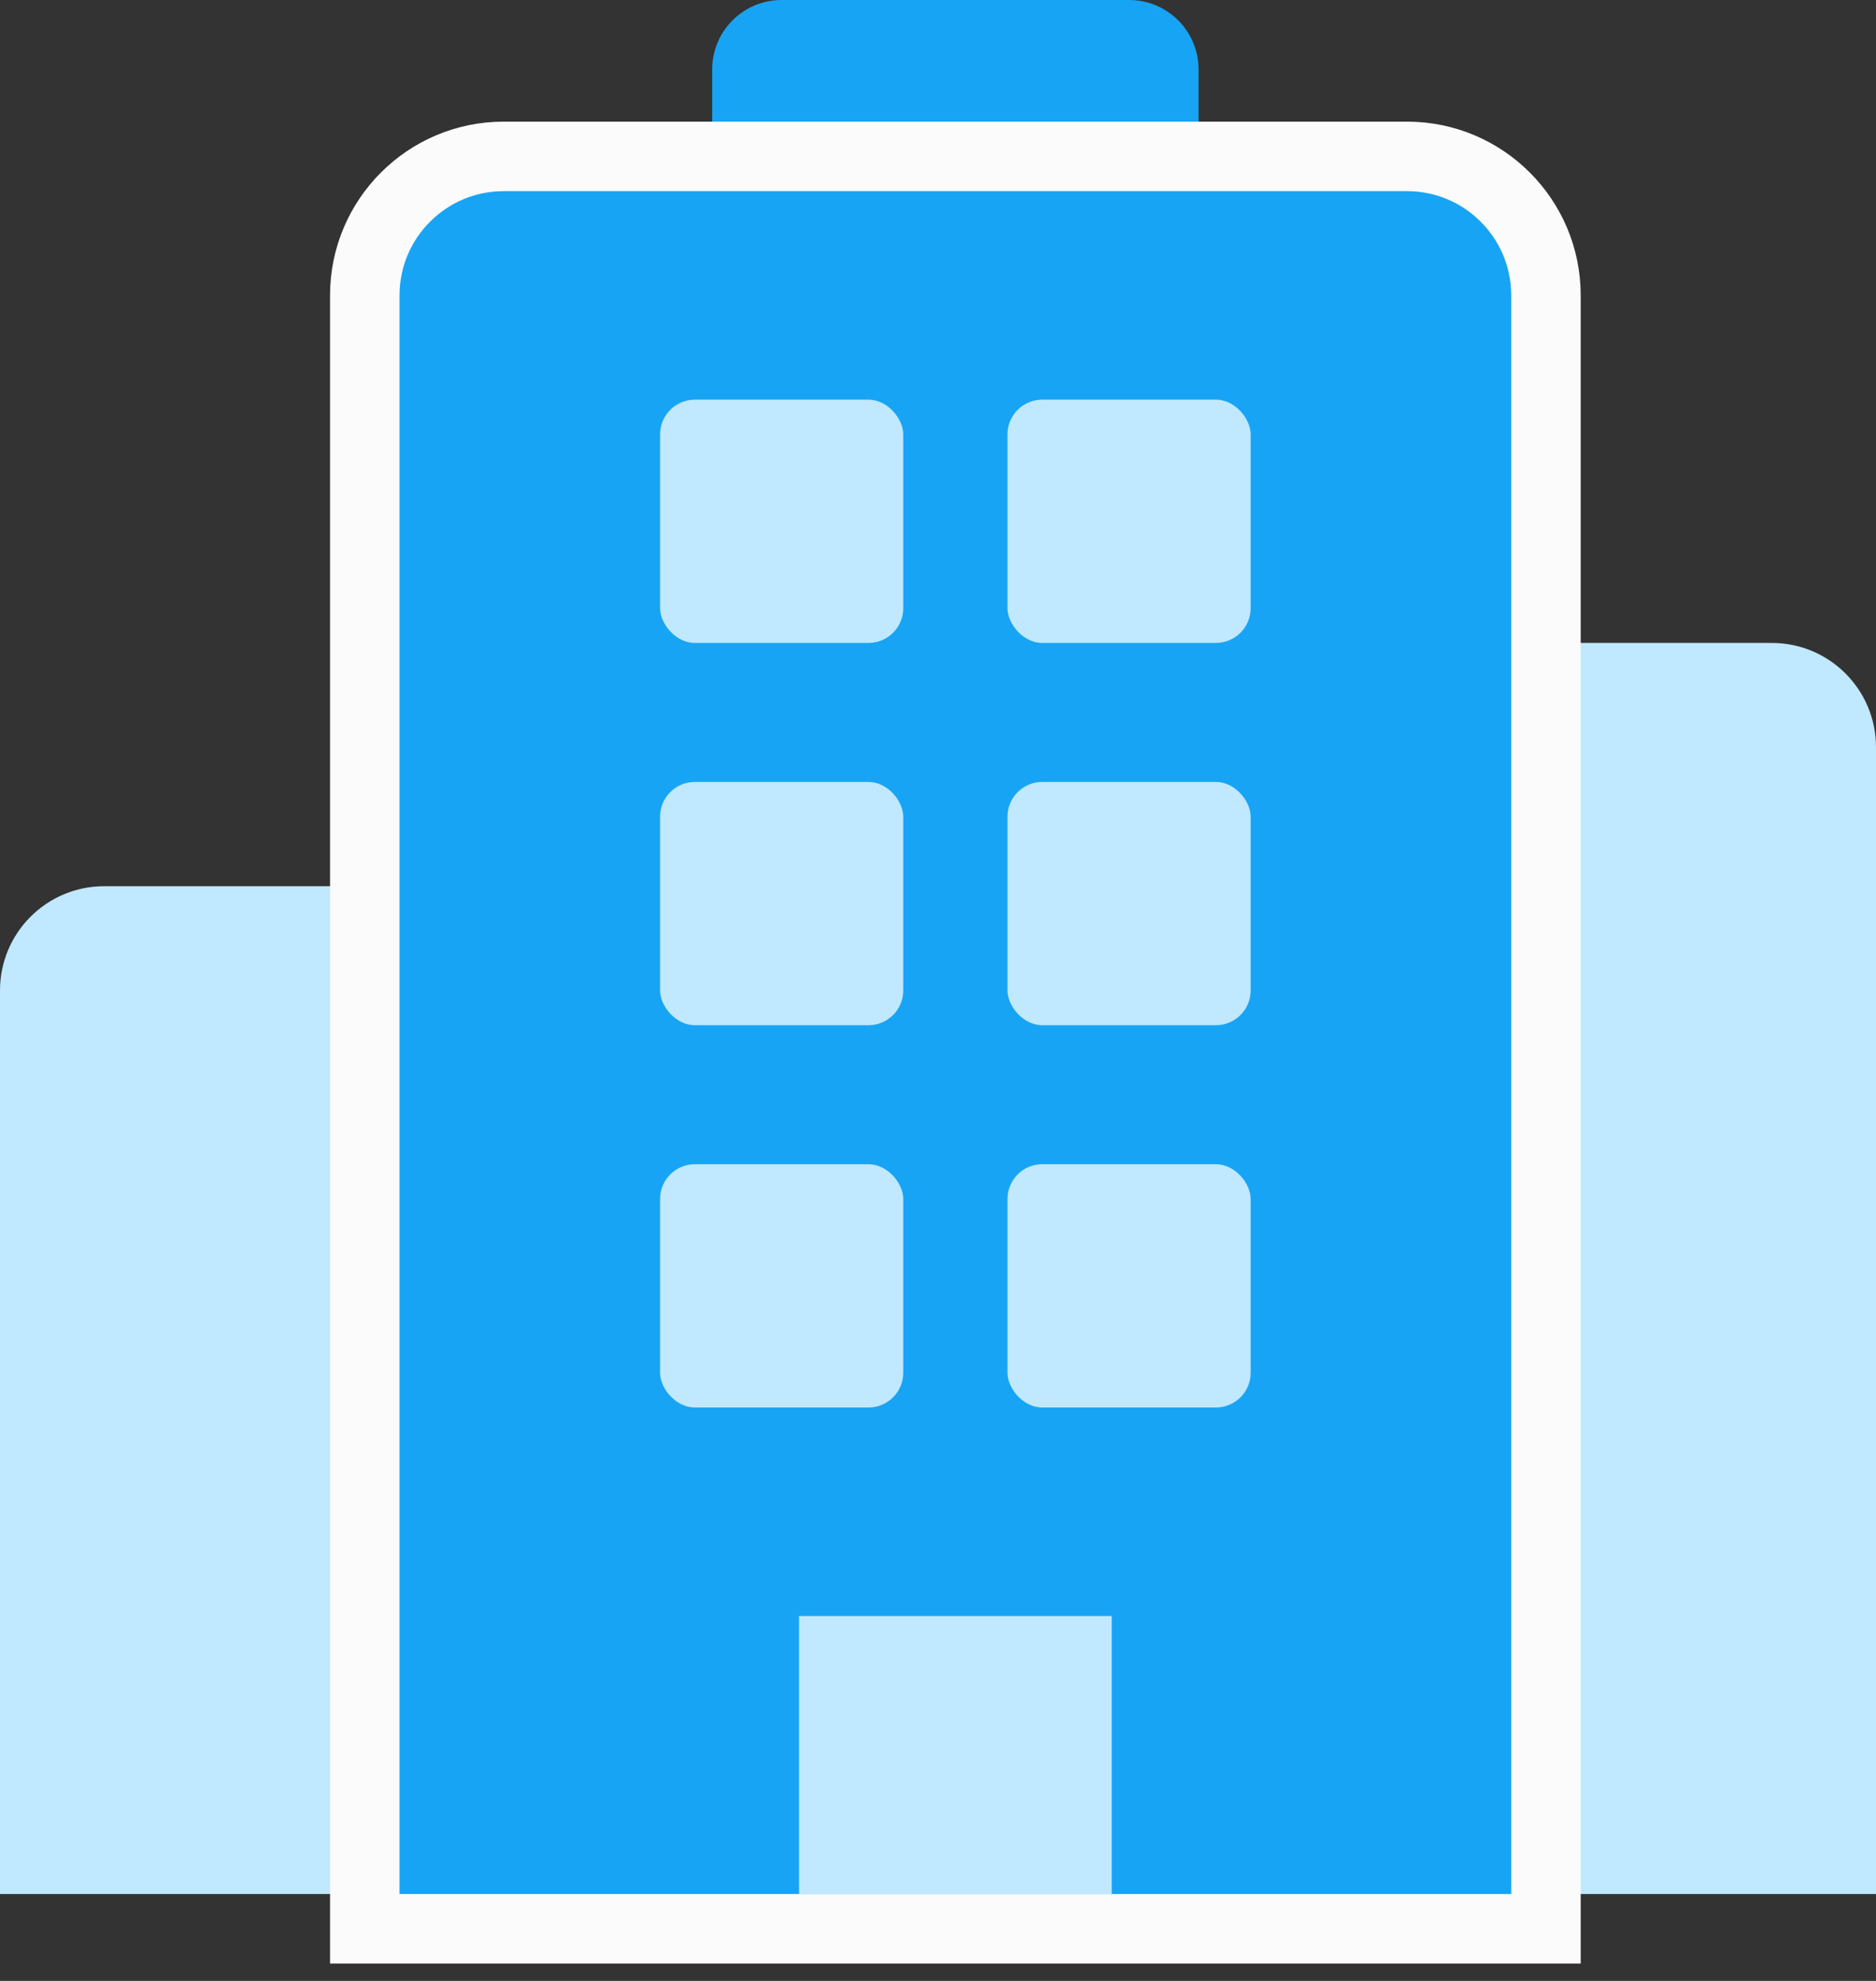 <?xml version="1.0" encoding="UTF-8"?>
<svg width="54px" height="57px" viewBox="0 0 54 57" version="1.1" xmlns="http://www.w3.org/2000/svg" xmlns:xlink="http://www.w3.org/1999/xlink">
    <rect x="0" y="0" width="54" height="57" fill="#333333" stroke="none"/>
    <title>编组 4</title>
    <g id="页面-1" stroke="none" stroke-width="1" fill="none" fill-rule="evenodd">
        <g id="少年硅谷历年赛事" transform="translate(-454, -1649)">
            <g id="编组-4" transform="translate(454, 1649)">
                <path d="M3,25.5 L31.043,25.5 C32.7,25.5 34.043,26.843 34.043,28.5 L34.043,54.5 L34.043,54.5 L0,54.5 L0,28.5 C2.41183085e-16,26.843 1.343,25.5 3,25.5 Z" id="矩形备份" fill="#C0E8FF"></path>
                <path d="M22.957,18.5 L51,18.5 C52.657,18.5 54,19.843 54,21.5 L54,54.5 L54,54.5 L19.957,54.5 L19.957,21.5 C19.957,19.843 21.3,18.5 22.957,18.5 Z" id="矩形备份-2" fill="#C0E8FF"></path>
                <path d="M22.5,0 L32.5,0 C33.605,-2.02906125e-16 34.5,0.895 34.5,2 L34.5,6 L34.5,6 L20.5,6 L20.5,2 C20.5,0.895 21.395,2.02906125e-16 22.5,0 Z" id="矩形备份-11" fill="#18A4F4"></path>
                <path d="M40.5,4.5 C41.605,4.5 42.605,4.948 43.328,5.672 C44.052,6.395 44.5,7.395 44.5,8.5 L44.5,8.5 L44.5,55.5 L10.5,55.5 L10.5,8.5 C10.5,7.395 10.948,6.395 11.672,5.672 C12.395,4.948 13.395,4.5 14.5,4.5 L14.5,4.5 Z" id="矩形" stroke="#FBFBFB" stroke-width="2" fill="#18A4F4"></path>
                <rect id="矩形" fill="#C0E8FF" x="19" y="11.5" width="7" height="7" rx="1"></rect>
                <rect id="矩形备份-4" fill="#C0E8FF" x="19" y="22.5" width="7" height="7" rx="1"></rect>
                <rect id="矩形备份-6" fill="#C0E8FF" x="19" y="33.5" width="7" height="7" rx="1"></rect>
                <rect id="矩形备份-8" fill="#C0E8FF" x="23" y="46.5" width="9" height="8"></rect>
                <rect id="矩形备份-3" fill="#C0E8FF" x="29" y="11.5" width="7" height="7" rx="1"></rect>
                <rect id="矩形备份-5" fill="#C0E8FF" x="29" y="22.5" width="7" height="7" rx="1"></rect>
                <rect id="矩形备份-7" fill="#C0E8FF" x="29" y="33.5" width="7" height="7" rx="1"></rect>
            </g>
        </g>
    </g>
</svg>